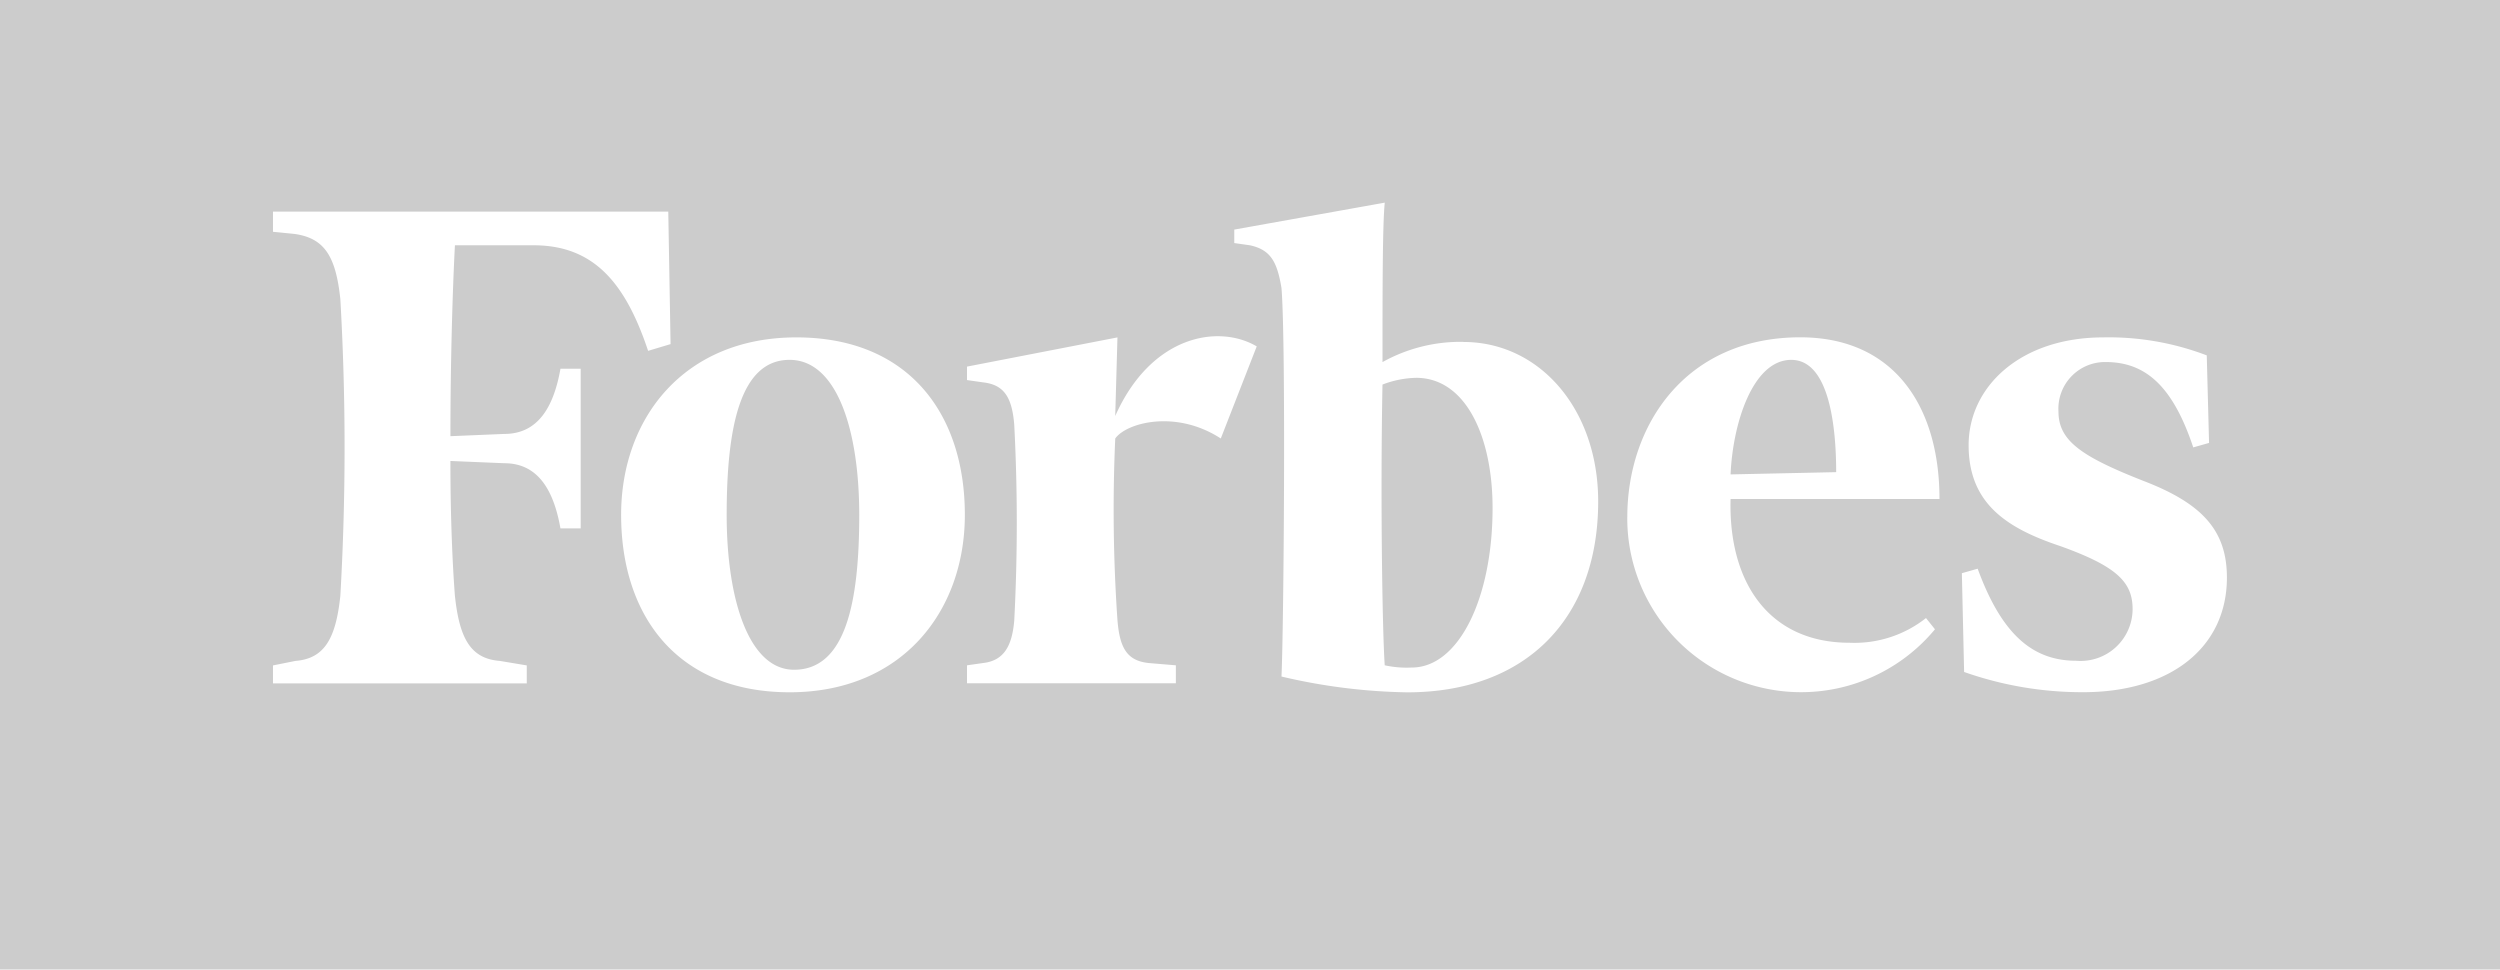 <svg id="Forbes" xmlns="http://www.w3.org/2000/svg" width="126.553" height="49.08" viewBox="0 0 126.553 49.08">
  <path id="Path_2632" data-name="Path 2632" d="M1.91-25.333H128.463v49.08H1.91Z" transform="translate(-1.91 25.333)" fill="#ccc"/>
  <g id="Group_4586" data-name="Group 4586" transform="translate(13.819 10.258)">
    <path id="Path_2633" data-name="Path 2633" d="M83.215-2.66a8.107,8.107,0,0,0-4.092,1.023c0-3.638,0-6.934.114-8.071L71.619-8.344v.682l.8.114c1.022.227,1.365.8,1.59,2.16.229,2.729.114,17.281,0,19.669a29.568,29.568,0,0,0,6.368.8c6.026,0,9.664-3.752,9.664-9.664,0-4.661-2.956-8.072-6.821-8.072ZM80.6,13.825a5.126,5.126,0,0,1-1.364-.113c-.114-1.591-.227-8.3-.114-14.211a5.028,5.028,0,0,1,1.706-.341c2.5,0,3.867,2.956,3.867,6.593,0,4.549-1.706,8.073-4.094,8.073ZM42.968-9.254H22.958v1.023l1.137.114c1.477.227,2.046,1.136,2.273,3.3a131.722,131.722,0,0,1,0,15.007c-.227,2.161-.8,3.184-2.273,3.3l-1.137.228v.909H35.805v-.909l-1.364-.228c-1.478-.113-2.046-1.136-2.274-3.3-.114-1.479-.228-3.866-.228-6.821l2.729.114c1.706,0,2.5,1.364,2.842,3.3h1.024V-1.3H37.51C37.168.638,36.374,2,34.668,2l-2.728.114c0-3.866.114-7.5.228-9.664h3.979c3.071,0,4.662,1.932,5.8,5.344l1.137-.341Z" transform="translate(-22.958 9.708)" fill="#fff"/>
    <path id="Path_2634" data-name="Path 2634" d="M58.668.65C64.353.65,67.2,4.516,67.2,9.632c0,4.889-3.184,8.983-8.869,8.983S49.8,14.748,49.8,9.632C49.8,4.743,52.983.65,58.668.65Zm-.341,1.137c-2.5,0-3.184,3.411-3.184,7.844,0,4.32,1.137,7.844,3.411,7.844,2.613,0,3.3-3.411,3.3-7.844C61.851,5.312,60.715,1.787,58.326,1.787Zm42.407,7.959c0-4.661,2.956-9.1,8.754-9.1,4.774,0,7.049,3.525,7.049,8.186H105.962c-.114,4.206,1.932,7.276,6.026,7.276a5.841,5.841,0,0,0,3.866-1.25l.454.568a8.8,8.8,0,0,1-15.575-5.684Zm5.229-2.16,5.344-.114c0-2.274-.341-5.684-2.274-5.684S106.075,4.97,105.962,7.586Zm24.1-6.026a13.894,13.894,0,0,0-5.229-.91c-4.206,0-6.822,2.5-6.822,5.457s1.931,4.206,4.663,5.116c2.841,1.022,3.638,1.819,3.638,3.183a2.633,2.633,0,0,1-2.843,2.614c-2.159,0-3.752-1.25-5-4.661l-.8.228.114,5a17.965,17.965,0,0,0,6.026,1.024c4.434,0,7.277-2.275,7.277-5.8,0-2.388-1.251-3.751-4.207-4.889-3.184-1.25-4.32-2.046-4.32-3.524a2.362,2.362,0,0,1,2.389-2.5c2.045,0,3.409,1.251,4.434,4.321l.8-.227-.116-4.434ZM81.974,1.105C80.042-.031,76.631.537,74.812,4.63L74.925.651,67.309,2.129v.682l.8.114c1.024.114,1.478.682,1.592,2.161a95.712,95.712,0,0,1,0,9.891c-.114,1.363-.568,2.045-1.592,2.159l-.8.114v.909H77.882V17.25l-1.364-.114c-1.136-.114-1.478-.8-1.592-2.159a81.063,81.063,0,0,1-.113-9.209c.568-.8,3.069-1.478,5.343,0l1.819-4.662Z" transform="translate(-32.177 6.171)" fill="#fff"/>
  </g>
</svg>
